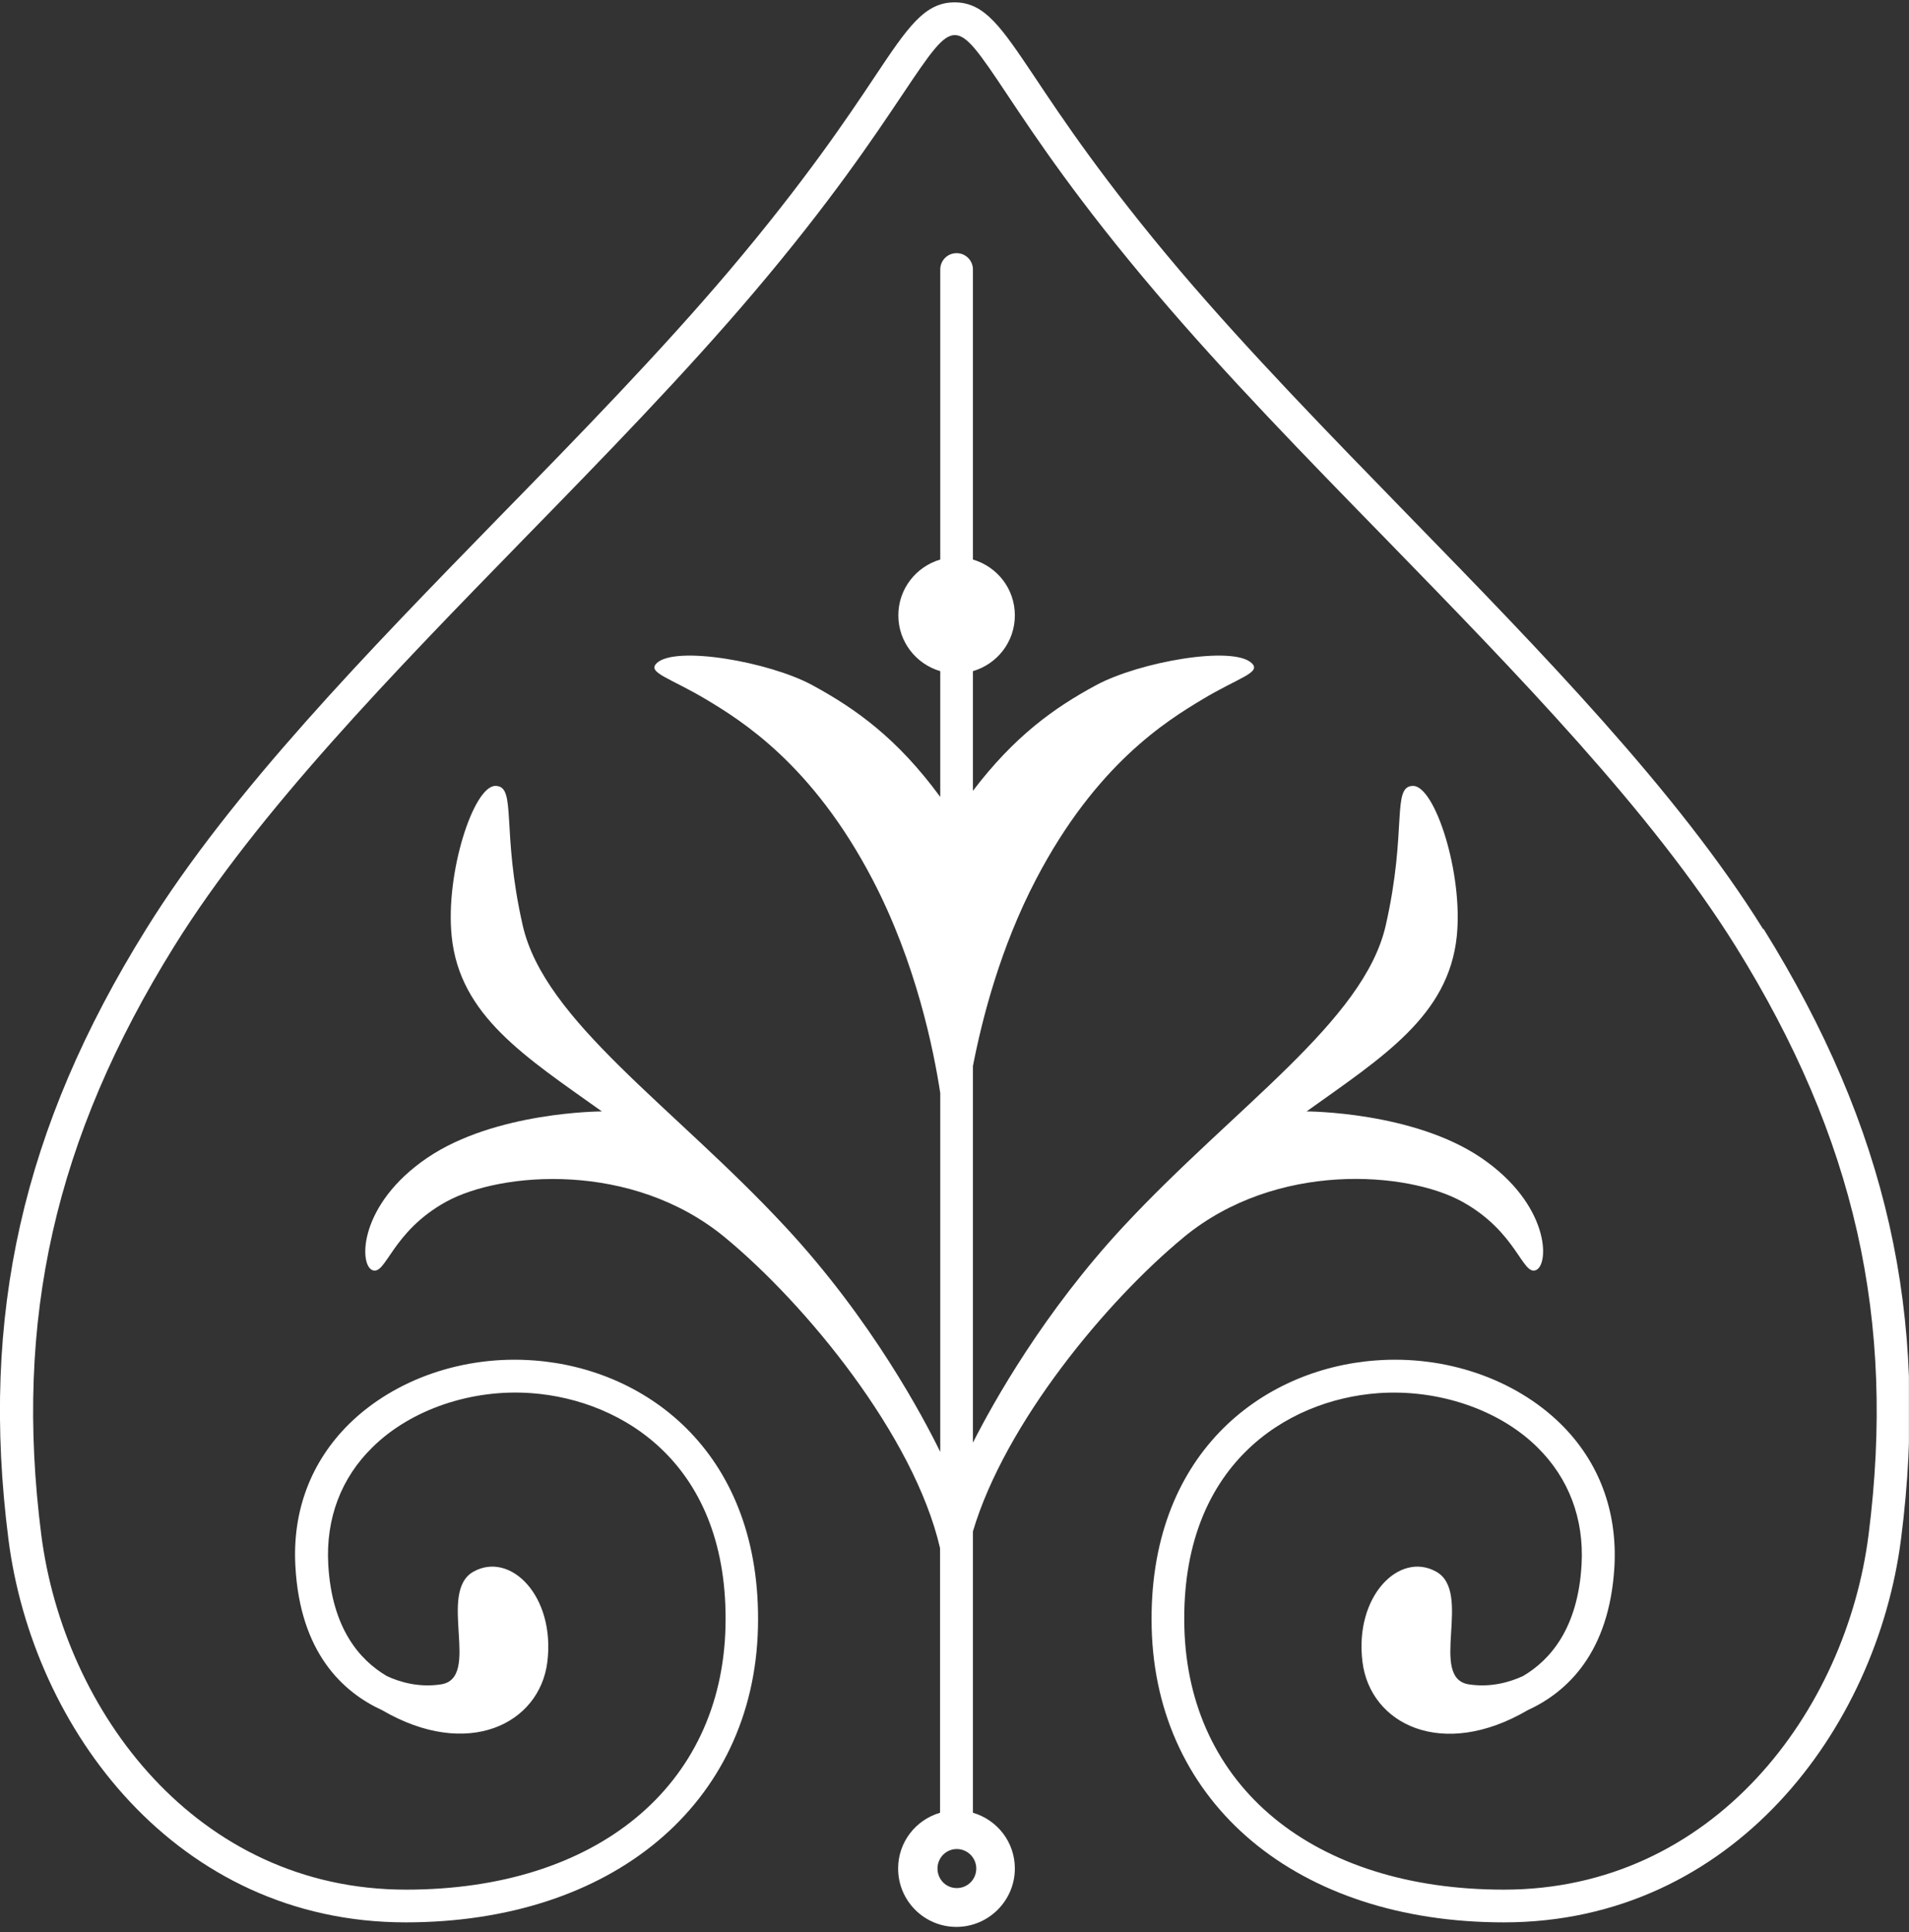<svg xmlns="http://www.w3.org/2000/svg" width="247" height="250" viewBox="0 0 247 250" fill="none"><rect x="0" y="0" width="247" height="250" fill="#333333" stroke="none"/><g clip-path="url(#clip0_2051_5)"><path d="M153.162 160.072C165.183 150.174 182.146 151.578 189.201 155.48C196.256 159.383 196.969 165.047 198.726 164.332C200.509 163.618 200.509 155.838 191.671 149.817C182.834 143.797 169.055 143.797 169.055 143.797C178.937 136.731 187.418 131.425 188.488 121.144C189.328 112.981 185.661 101.681 182.834 101.681C180.006 101.681 182.12 107.344 179.293 119.741C176.466 132.139 159.86 143.108 145.368 158.669C135.053 169.766 128.533 181.424 125.884 186.653V137.93C127.056 131.91 129.399 122.65 134.06 113.747C141.828 98.874 150.946 93.262 155.582 90.482C160.242 87.676 163.222 87.038 161.974 85.814C159.58 83.467 147.406 85.635 141.828 88.645C136.378 91.579 131.233 95.278 125.884 102.318V86.834C129.017 85.916 131.309 83.058 131.309 79.615C131.309 76.171 129.017 73.314 125.884 72.395V34.871C125.884 33.697 124.942 32.753 123.771 32.753C122.599 32.753 121.657 33.697 121.657 34.871V72.395C118.524 73.314 116.232 76.196 116.232 79.615C116.232 83.033 118.524 85.916 121.657 86.834V103.109C116.079 95.507 110.73 91.706 105.102 88.645C99.549 85.635 87.35 83.467 84.956 85.814C83.707 87.038 86.687 87.701 91.348 90.482C95.984 93.262 105.102 98.9 112.87 113.747C118.575 124.639 120.842 136.068 121.657 141.425V187.852C119.517 183.465 112.793 170.735 101.561 158.669C87.095 143.108 70.464 132.139 67.636 119.741C64.809 107.344 66.923 101.681 64.096 101.681C61.269 101.681 57.602 112.981 58.442 121.144C59.486 131.425 67.968 136.731 77.875 143.797C77.875 143.797 64.096 143.797 55.258 149.817C46.421 155.838 46.421 163.618 48.178 164.332C49.961 165.047 50.648 159.383 57.729 155.48C64.784 151.603 81.746 150.174 93.768 160.072C104.261 168.72 118.269 185.76 121.631 200.301V234.535C118.498 235.453 116.206 238.31 116.206 241.754C116.206 245.938 119.594 249.305 123.745 249.305C127.897 249.305 131.309 245.912 131.309 241.754C131.309 238.31 129.017 235.453 125.884 234.535V198.133C130.061 184.102 143.178 168.312 153.136 160.098L153.162 160.072ZM126.317 241.754C126.317 243.157 125.197 244.28 123.796 244.28C122.395 244.28 121.3 243.157 121.3 241.754C121.3 240.351 122.421 239.229 123.796 239.229C125.171 239.229 126.317 240.351 126.317 241.754Z" fill="white"></path><path d="M228.118 120.201C217.064 102.42 199.363 84.283 182.273 66.732C172.111 56.299 161.592 45.508 152.678 35.024C142.923 23.519 137.447 15.33 133.831 9.897C129.552 3.519 127.413 0.305 123.516 0.305C119.619 0.305 117.454 3.519 113.201 9.897C109.584 15.33 104.083 23.519 94.353 35.024C85.465 45.508 74.946 56.324 64.758 66.732C47.643 84.283 29.942 102.42 18.914 120.201C2.894 145.914 -2.582 170.251 1.085 199.102C4.218 223.77 22.887 248.718 52.482 248.718C79.225 248.718 97.537 233.387 98.072 210.556C98.581 188.209 83.886 177.113 69.088 176.016C60.021 175.327 51.107 178.414 45.198 184.204C40.232 189.102 37.812 195.48 38.219 202.648C38.831 213.872 44.383 218.949 49.451 221.27C60.531 227.724 69.827 223.03 70.82 215.02C71.864 206.525 66.057 200.684 61.269 203.337C56.506 205.99 62.339 217.137 57.041 217.928C54.163 218.362 51.718 217.622 50.063 216.857C46.497 214.765 42.931 210.633 42.473 202.418C42.142 196.475 44.128 191.22 48.203 187.24C53.17 182.342 61.065 179.664 68.808 180.25C80.677 181.143 94.353 189.561 93.87 210.454C93.386 231.117 77.162 244.484 52.533 244.484C25.409 244.484 8.268 221.398 5.339 198.566C1.799 170.761 7.096 147.292 22.53 122.446C33.329 105.073 50.852 87.089 67.789 69.717C78.028 59.233 88.597 48.391 97.588 37.779C107.496 26.096 113.048 17.779 116.741 12.269C120.409 6.785 121.962 4.54 123.541 4.54C125.12 4.54 126.674 6.759 130.341 12.269C134.009 17.779 139.561 26.096 149.494 37.779C158.485 48.391 169.055 59.233 179.293 69.717C196.23 87.115 213.753 105.073 224.577 122.446C240.012 147.266 245.309 170.735 241.769 198.566C238.866 221.398 221.725 244.484 194.575 244.484C169.946 244.484 153.722 231.142 153.238 210.454C152.754 189.561 166.431 181.118 178.3 180.25C186.043 179.689 193.938 182.342 198.904 187.24C202.98 191.245 204.966 196.5 204.635 202.418C204.177 210.633 200.611 214.765 197.045 216.857C195.364 217.622 192.919 218.362 190.067 217.928C184.769 217.137 190.602 205.99 185.813 203.337C181.051 200.684 175.218 206.525 176.288 215.02C177.281 223.056 186.577 227.75 197.656 221.27C202.725 218.949 208.252 213.872 208.888 202.648C209.27 195.48 206.876 189.077 201.91 184.204C196.001 178.414 187.061 175.327 177.994 176.016C163.197 177.113 148.501 188.209 149.01 210.556C149.545 233.387 167.858 248.718 194.575 248.718C224.17 248.718 242.813 223.744 245.971 199.102C249.665 170.251 244.163 145.914 228.194 120.201H228.118Z" fill="white"></path></g><defs><clipPath id="clip0_2051_5"><rect width="247" height="249" fill="white" transform="translate(-0.01 0.305)"></rect></clipPath></defs></svg>